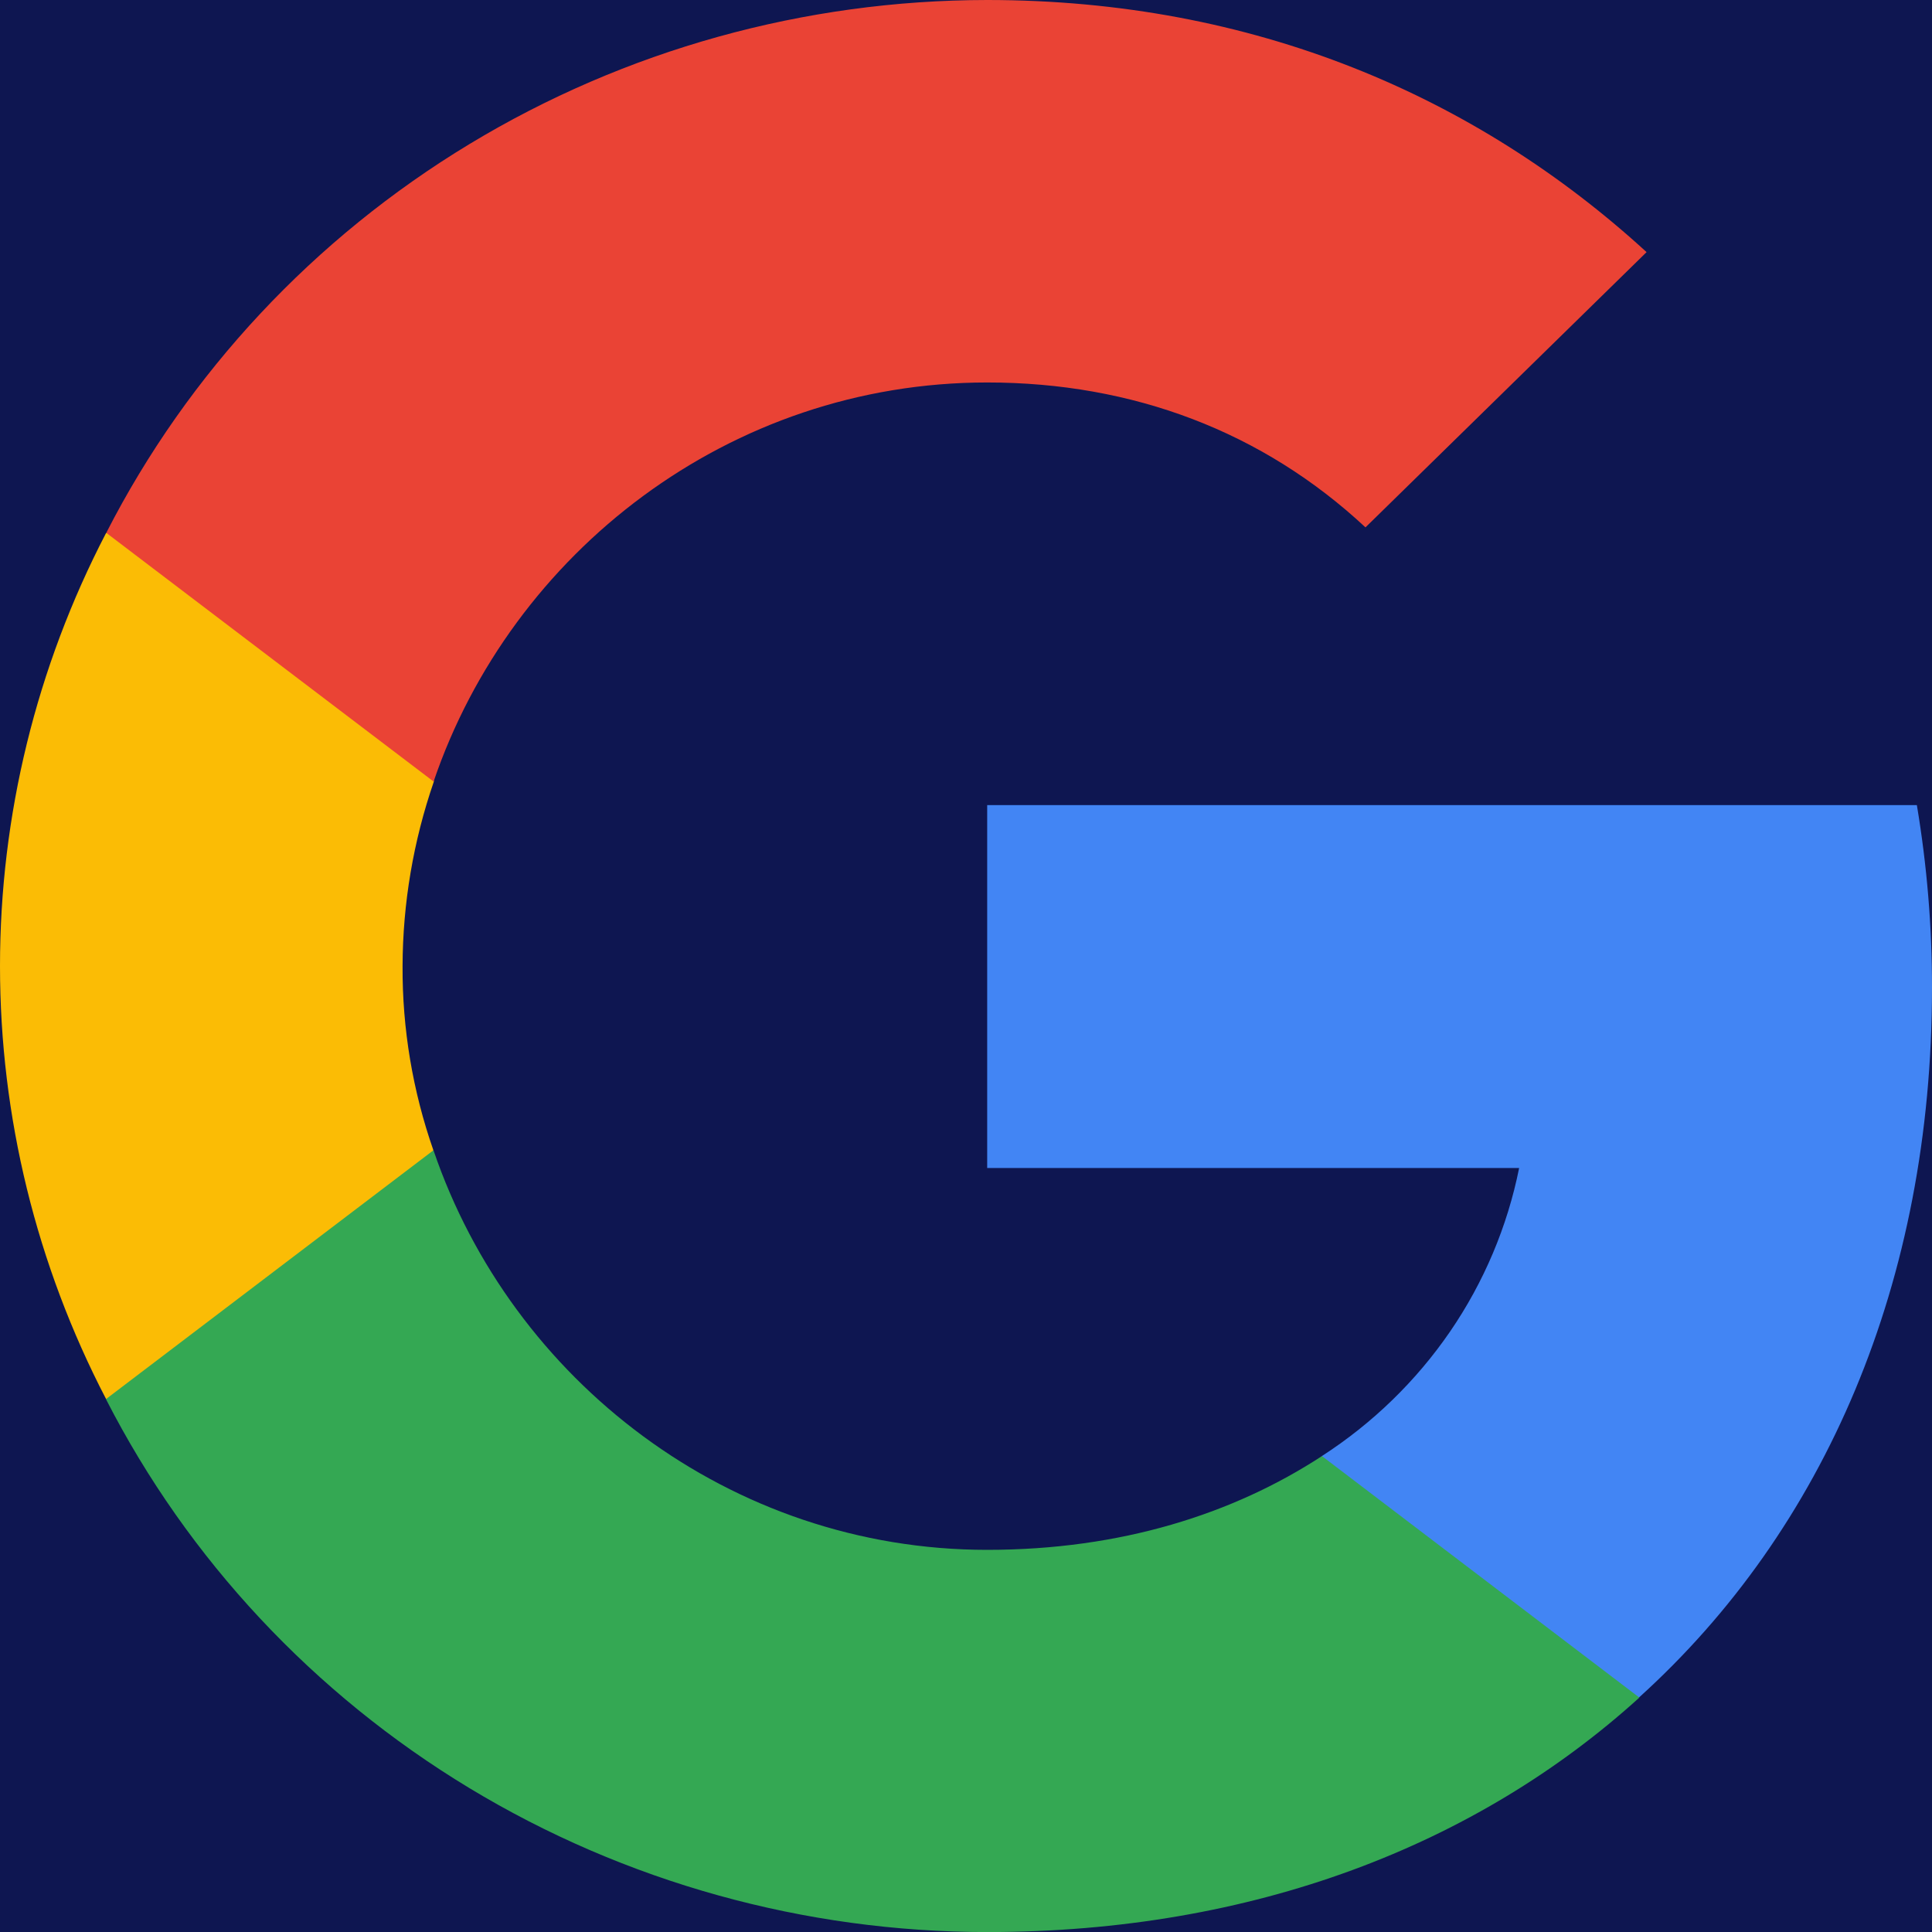 <svg width="30" height="30" viewBox="0 0 30 30" fill="none" xmlns="http://www.w3.org/2000/svg">
<rect width="30" height="30" fill="#F5F5F5"/>
<g id="Home" clip-path="url(#clip0_123_2)">
<rect width="1920" height="7978" transform="translate(-1035 -7268)" fill="white"/>
<g id="Main Container">
<rect id="Background Shape" x="-1035" y="-236" width="1185" height="593" fill="#0E1651"/>
<g id="Google Color">
<path id="Vector" d="M30 15.338C30.001 14.388 29.922 13.439 29.765 12.502H15.329V18.137H23.589C23.407 19.045 23.043 19.908 22.517 20.676C21.99 21.444 21.313 22.102 20.524 22.611V26.36H25.449C28.339 23.748 30 19.899 30 15.338Z" fill="#4285F4"/>
<path id="Vector_2" d="M15.329 30.001C19.466 30.001 22.928 28.651 25.456 26.36L20.527 22.61C19.148 23.51 17.402 24.066 15.329 24.066C11.332 24.066 7.947 21.429 6.733 17.867H1.647V21.729C2.919 24.214 4.872 26.304 7.288 27.765C9.705 29.226 12.489 30 15.329 30.001Z" fill="#34A853"/>
<path id="Vector_3" d="M6.73 17.862C6.408 16.941 6.246 15.974 6.251 15.001C6.254 14.027 6.418 13.061 6.736 12.139V8.277H1.647C0.564 10.36 0 12.664 0 15.001C0 17.338 0.564 19.641 1.647 21.724L6.73 17.862Z" fill="#FBBC05"/>
<path id="Vector_4" d="M15.329 5.939C17.59 5.939 19.608 6.702 21.203 8.189L25.568 3.915C22.919 1.49 19.463 0 15.329 0C12.489 0.002 9.705 0.776 7.29 2.237C4.874 3.699 2.921 5.789 1.65 8.274L6.733 12.136C7.944 8.577 11.329 5.939 15.329 5.939Z" fill="#EA4335"/>
</g>
</g>
</g>
<defs>
<clipPath id="clip0_123_2">
<rect width="1920" height="7978" fill="white" transform="translate(-1035 -7268)"/>
</clipPath>
</defs>
</svg>
